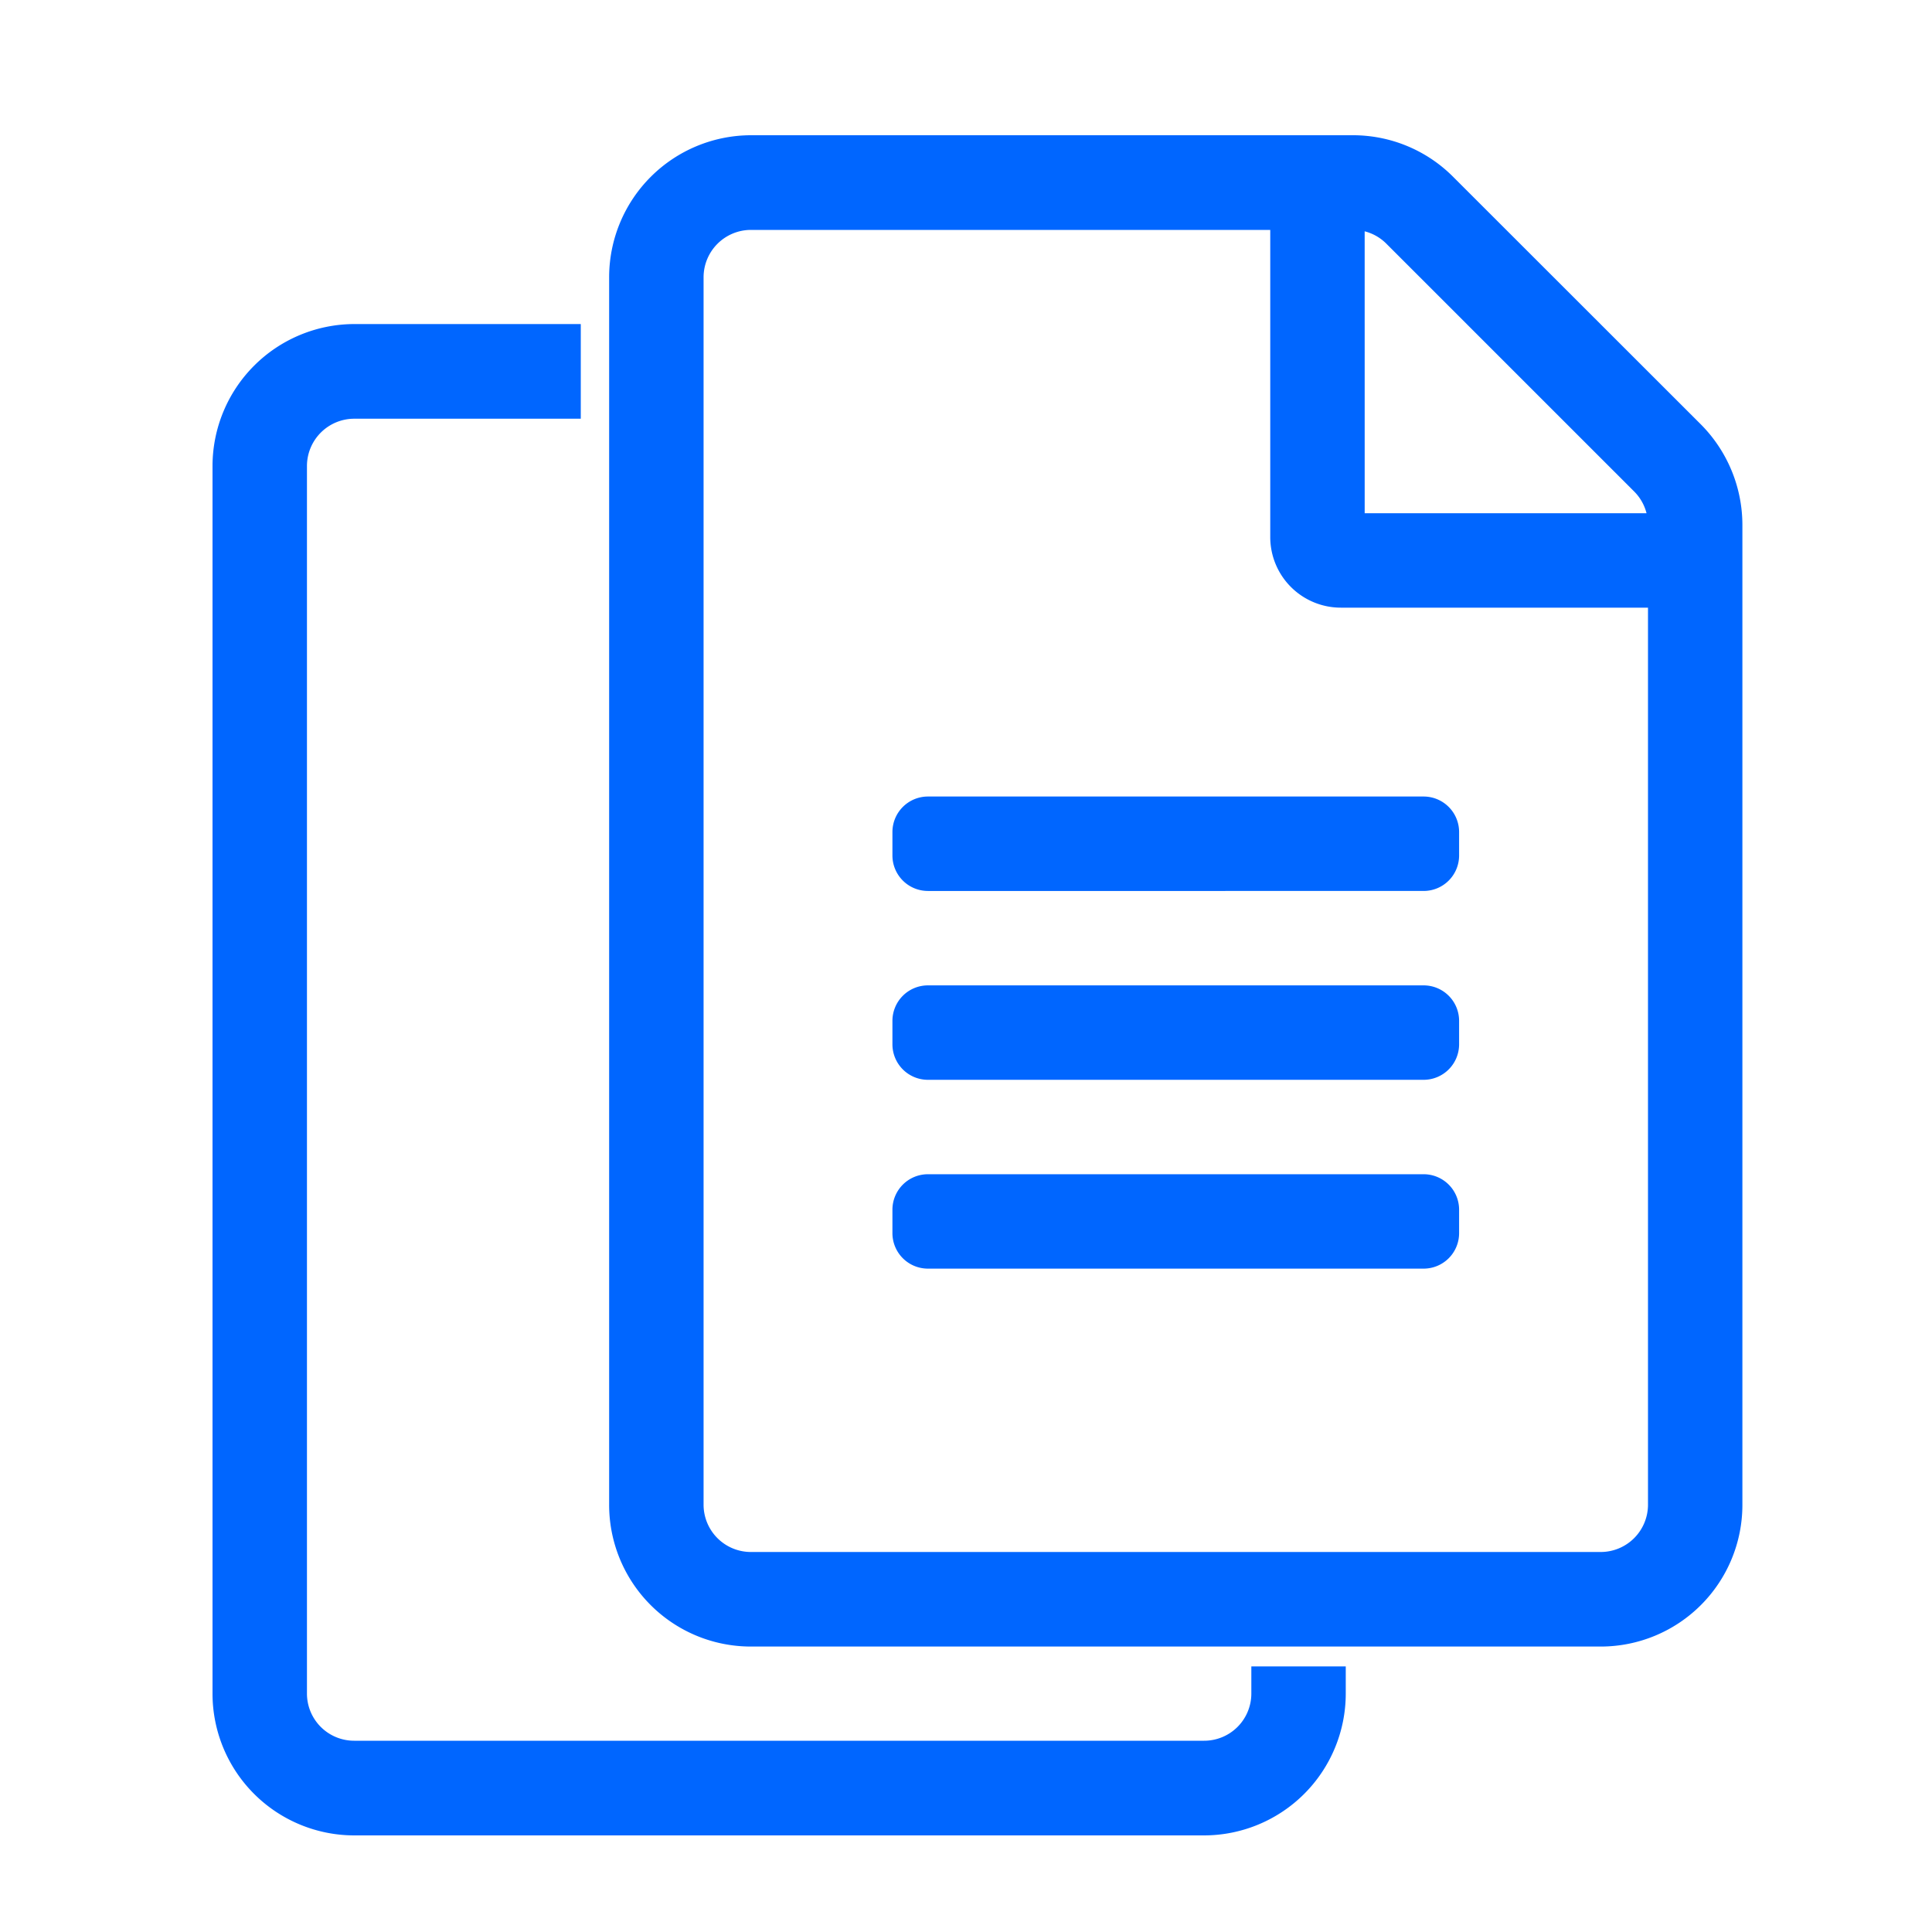 <svg xmlns="http://www.w3.org/2000/svg" width="100" height="100" viewBox="0 0 100 100"><g transform="translate(-580 -3739)"><g transform="translate(256.999 -54.002)"><path d="M7.334,88A7.341,7.341,0,0,1,0,80.666V17.123a7.354,7.354,0,0,1,7.334-7.35H19.061v4.9H7.334a2.45,2.45,0,0,0-2.446,2.449V80.666A2.442,2.442,0,0,0,7.334,83.1H51.322a2.442,2.442,0,0,0,2.447-2.438V79.254h4.887v1.412A7.341,7.341,0,0,1,51.322,88Zm20.53-9.775a7.334,7.334,0,0,1-7.335-7.335V7.346A7.353,7.353,0,0,1,27.863,0H59.04a7.312,7.312,0,0,1,5.173,2.151L77.036,14.966a7.391,7.391,0,0,1,2.15,5.2V70.89a7.332,7.332,0,0,1-7.328,7.335ZM25.417,7.346V70.89a2.449,2.449,0,0,0,2.446,2.441H71.857A2.449,2.449,0,0,0,74.3,70.89V24.452H58.408a3.653,3.653,0,0,1-3.66-3.663V4.9H27.863A2.454,2.454,0,0,0,25.417,7.346ZM59.636,19.564H74.224a2.444,2.444,0,0,0-.645-1.13L60.762,5.618a2.434,2.434,0,0,0-1.127-.645Zm-22.61,39.1a1.837,1.837,0,0,1-1.834-1.833v-1.22a1.837,1.837,0,0,1,1.834-1.833H62.69a1.836,1.836,0,0,1,1.833,1.833v1.22a1.836,1.836,0,0,1-1.833,1.833Zm0-9.773a1.838,1.838,0,0,1-1.834-1.835v-1.22a1.837,1.837,0,0,1,1.834-1.833H62.69a1.836,1.836,0,0,1,1.833,1.833v1.22a1.838,1.838,0,0,1-1.833,1.835Zm0-9.775a1.837,1.837,0,0,1-1.834-1.833v-1.22a1.838,1.838,0,0,1,1.834-1.835H62.69a1.838,1.838,0,0,1,1.833,1.835v1.22a1.836,1.836,0,0,1-1.833,1.833Z" transform="translate(334.001 3800.002)" fill="#06f"/></g><rect width="100" height="100" transform="translate(580 3739)" fill="none"/></g></svg>